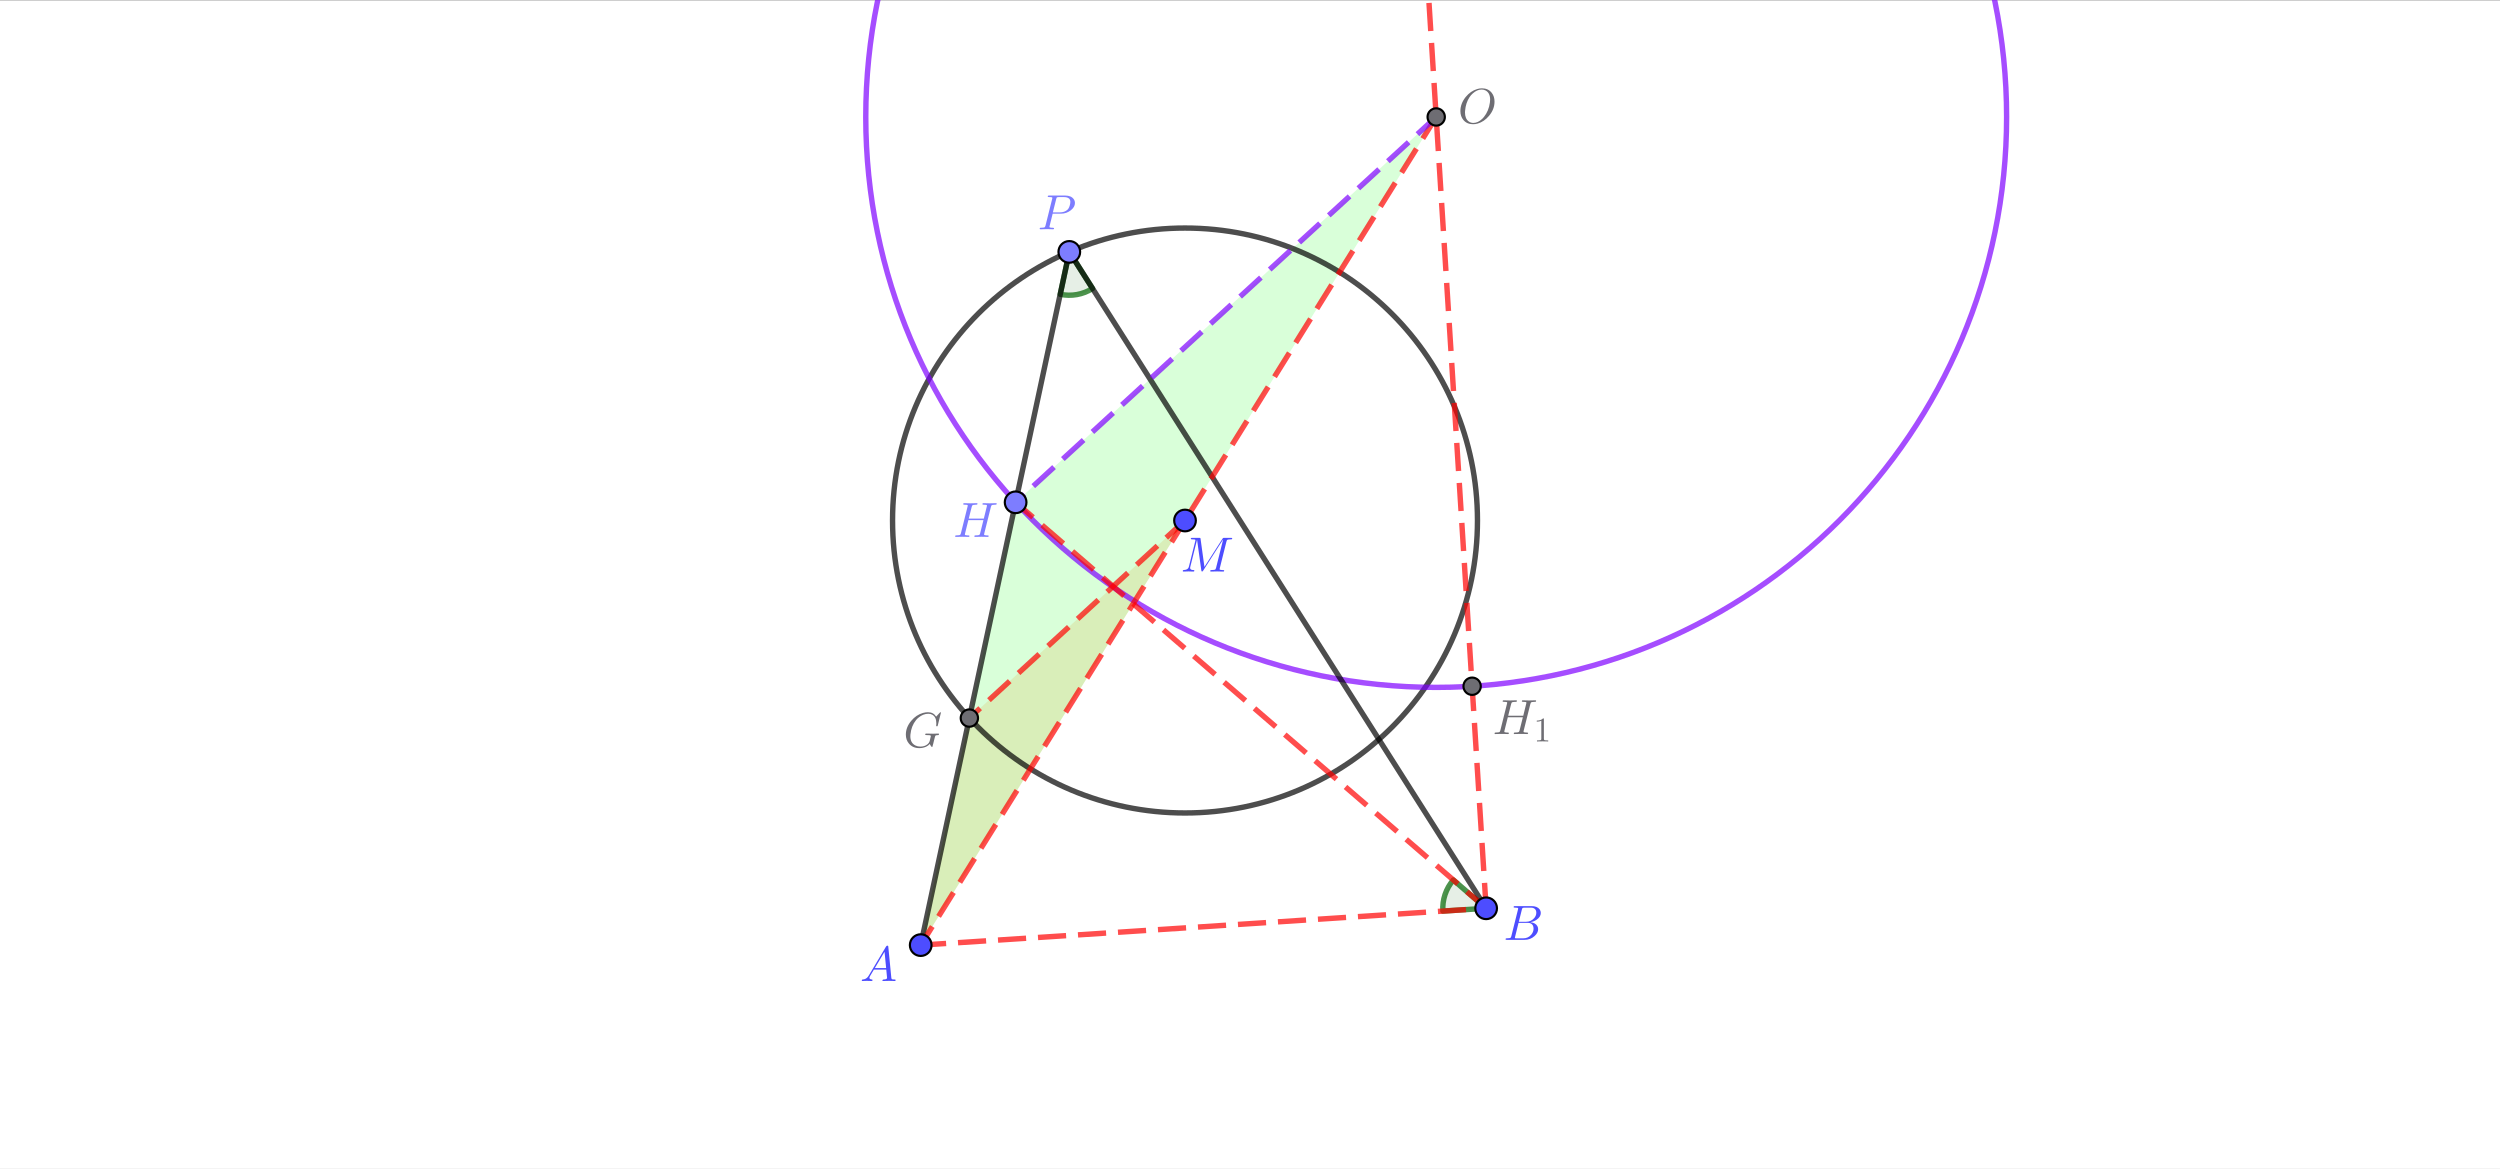 <?xml version="1.0" encoding="ISO-8859-1" standalone="no"?>

<svg 
     version="1.1"
     baseProfile="full"
     xmlns="http://www.w3.org/2000/svg"
     xmlns:xlink="http://www.w3.org/1999/xlink"
     xmlns:ev="http://www.w3.org/2001/xml-events"
     width="46.2cm"
     height="21.6cm"
     viewBox="0 0 1154 539"
     >
<rect x="0" y="0" width="1154" height="539" fill="#333333" stroke="none"/>
<title>

</title>
<g stroke-dashoffset="0" stroke-linejoin="miter" stroke-dasharray="none" stroke-width="1" stroke-linecap="square" stroke-miterlimit="10.000">
<clipPath id="clip4455a73f-2262-4cc6-ab54-ceaa95a05353">
  <path d="M 0 0 L 0 540.00 L 1155.0 540.00 L 1155.0 0 z"/>
</clipPath>
<g clip-path="url(#clip1)">
<g fill="#ffffff" fill-rule="nonzero" fill-opacity="1" stroke="none">
  <path d="M 0 0 L 1155.0 0 L 1155.0 540.00 L 0 540.00 L 0 0 z"/>
</g> <!-- drawing style -->
</g> <!-- clip1 -->
<g id="misc">
</g><!-- misc -->
<g id="layer0">
<clipPath id="clip72c9800a-79e6-4b8f-83eb-2389d303d6eb">
  <path d="M 0 0 L 0 540.00 L 1155.0 540.00 L 1155.0 0 z"/>
</clipPath>
<g clip-path="url(#clip2)">
<g fill="#ff7f00" fill-rule="evenodd" fill-opacity=".149" stroke="none">
  <path d="M 425.00 436.00 L 547.00 240.00 L 447.46 331.20 z"/>
<title>三角形 t1</title>
<desc>三角形 t1: 多边形 A, M, G</desc>

</g> <!-- drawing style -->
</g> <!-- clip2 -->
<clipPath id="clipeaf7ee98-c5cc-42f0-82c3-d43bd8a4174e">
  <path d="M 0 0 L 0 540.00 L 1155.0 540.00 L 1155.0 0 z"/>
</clipPath>
<g clip-path="url(#clip3)">
<g fill="#00ff00" fill-rule="evenodd" fill-opacity=".149" stroke="none">
  <path d="M 425.00 436.00 L 662.95 53.723 L 468.81 231.60 z"/>
<title>三角形 t2</title>
<desc>三角形 t2: 多边形 A, O, H</desc>

</g> <!-- drawing style -->
</g> <!-- clip3 -->
<clipPath id="clip481fd13c-818c-40a0-8ed6-46793a5bcc07">
  <path d="M 0 0 L 0 540.00 L 1155.0 540.00 L 1155.0 0 z"/>
</clipPath>
<g clip-path="url(#clip4)">
<g stroke-opacity=".698" stroke-linejoin="round" stroke-width="2.5" fill="none" stroke="#000000" stroke-linecap="round">
  <path d="M 682.00 240.00 C 682.00 314.56 621.56 375.00 547.00 375.00 C 472.44 375.00 412.00 314.56 412.00 240.00 C 412.00 165.44 472.44 105.00 547.00 105.00 C 621.56 105.00 682.00 165.44 682.00 240.00 z"/>
<title>圆 c</title>
<desc>圆 c: 圆心为 M 且半径为 2.7 的圆</desc>

</g> <!-- drawing style -->
</g> <!-- clip4 -->
<clipPath id="clip28817358-d9bd-4236-9d2b-524c652837af">
  <path d="M 0 0 L 0 540.00 L 1155.0 540.00 L 1155.0 0 z"/>
</clipPath>
<g clip-path="url(#clip5)">
<g stroke-opacity=".698" stroke-linejoin="round" stroke-width="2.5" fill="none" stroke="#7f00ff" stroke-linecap="round">
  <path d="M 926.25 53.723 C 926.25 199.14 808.37 317.03 662.95 317.03 C 517.53 317.03 399.64 199.14 399.64 53.723 C 399.64 -91.695 517.53 -209.58 662.95 -209.58 C 808.37 -209.58 926.25 -91.695 926.25 53.723 z"/>
<title>圆 e</title>
<desc>圆 e: 圆心为 O 且经过 H 的圆</desc>

</g> <!-- drawing style -->
</g> <!-- clip5 -->
<clipPath id="clip2d63756e-eace-408d-9f31-180e56bec3b9">
  <path d="M 0 0 L 0 540.00 L 1155.0 540.00 L 1155.0 0 z"/>
</clipPath>
<g clip-path="url(#clip6)">
<g fill="#006400" fill-rule="nonzero" fill-opacity=".098" stroke="none">
  <path d="M 670.86 405.93 C 667.43 409.91 665.70 415.07 666.04 420.30 L 686.00 419.00 z"/>
<title>角度 α</title>
<desc>角度 α: ∠HBA</desc>

</g> <!-- drawing style -->
</g> <!-- clip6 -->
<clipPath id="clipc0bd36b0-b816-4b36-b462-18cafc2d8f46">
  <path d="M 0 0 L 0 540.00 L 1155.0 540.00 L 1155.0 0 z"/>
</clipPath>
<g clip-path="url(#clip7)">
<g stroke-opacity=".698" stroke-linejoin="round" stroke-width="2.5" fill="none" stroke="#006400" stroke-linecap="round">
  <path d="M 670.86 405.93 C 667.43 409.91 665.70 415.07 666.04 420.30 L 686.00 419.00 z"/>
<title>角度 α</title>
<desc>角度 α: ∠HBA</desc>

</g> <!-- drawing style -->
</g> <!-- clip7 -->
<clipPath id="clip94f1b636-eb25-4936-b1d5-28f216b6f91b">
  <path d="M 0 0 L 0 540.00 L 1155.0 540.00 L 1155.0 0 z"/>
</clipPath>
<g clip-path="url(#clip8)">
<g fill="#006400" fill-rule="nonzero" fill-opacity=".098" stroke="none">
  <path d="M 489.40 135.57 C 494.53 136.67 499.88 135.71 504.31 132.90 L 493.59 116.01 z"/>
<title>角度 β</title>
<desc>角度 β: ∠APB</desc>

</g> <!-- drawing style -->
</g> <!-- clip8 -->
<clipPath id="clip6aef4a4e-fa60-43b4-8ffe-27ec143d9dda">
  <path d="M 0 0 L 0 540.00 L 1155.0 540.00 L 1155.0 0 z"/>
</clipPath>
<g clip-path="url(#clip9)">
<g stroke-opacity=".698" stroke-linejoin="round" stroke-width="2.5" fill="none" stroke="#006400" stroke-linecap="round">
  <path d="M 489.40 135.57 C 494.53 136.67 499.88 135.71 504.31 132.90 L 493.59 116.01 z"/>
<title>角度 β</title>
<desc>角度 β: ∠APB</desc>

</g> <!-- drawing style -->
</g> <!-- clip9 -->
<clipPath id="clip929ad851-fd49-4367-b1bb-7580339018a2">
  <path d="M 0 0 L 0 540.00 L 1155.0 540.00 L 1155.0 0 z"/>
</clipPath>
<g clip-path="url(#clip10)">
<g stroke-opacity=".698" stroke-linejoin="round" stroke-dasharray="10.500,8" stroke-width="2.5" fill="none" stroke="#ff0000" stroke-linecap="butt">
  <path d="M 425.00 436.00 L 686.00 419.00"/>
<title>线段 f</title>
<desc>线段 f: 线段AB</desc>

</g> <!-- drawing style -->
</g> <!-- clip10 -->
<clipPath id="clip445f4b88-a452-4990-8180-5ec621090605">
  <path d="M 0 0 L 0 540.00 L 1155.0 540.00 L 1155.0 0 z"/>
</clipPath>
<g clip-path="url(#clip11)">
<g stroke-opacity=".698" stroke-linejoin="round" stroke-width="2.5" fill="none" stroke="#000000" stroke-linecap="round">
  <path d="M 493.59 116.01 L 425.00 436.00"/>
<title>线段 g</title>
<desc>线段 g: 线段PA</desc>

</g> <!-- drawing style -->
</g> <!-- clip11 -->
<clipPath id="clipf83c849d-1869-47e6-8600-da6b28d4a364">
  <path d="M 0 0 L 0 540.00 L 1155.0 540.00 L 1155.0 0 z"/>
</clipPath>
<g clip-path="url(#clip12)">
<g stroke-opacity=".698" stroke-linejoin="round" stroke-width="2.5" fill="none" stroke="#000000" stroke-linecap="round">
  <path d="M 493.59 116.01 L 686.00 419.00"/>
<title>线段 h</title>
<desc>线段 h: 线段PB</desc>

</g> <!-- drawing style -->
</g> <!-- clip12 -->
<clipPath id="clip8f9a19e0-a186-43ab-a209-323ad9765a79">
  <path d="M 0 0 L 0 540.00 L 1155.0 540.00 L 1155.0 0 z"/>
</clipPath>
<g clip-path="url(#clip13)">
<g stroke-opacity=".698" stroke-linejoin="round" stroke-dasharray="10.500,8" stroke-width="2.5" fill="none" stroke="#ff0000" stroke-linecap="butt">
  <path d="M 686.00 419.00 L 468.81 231.60"/>
<title>线段 i</title>
<desc>线段 i: 线段BH</desc>

</g> <!-- drawing style -->
</g> <!-- clip13 -->
<clipPath id="clip8339910d-066f-4868-8fcb-432eaeb8cb34">
  <path d="M 0 0 L 0 540.00 L 1155.0 540.00 L 1155.0 0 z"/>
</clipPath>
<g clip-path="url(#clip14)">
<g stroke-opacity=".698" stroke-linejoin="round" stroke-dasharray="10.500,8" stroke-width="2.5" fill="none" stroke="#ff0000" stroke-linecap="butt">
  <path d="M 547.00 240.00 L 447.46 331.20"/>
<title>线段 k</title>
<desc>线段 k: 线段MG</desc>

</g> <!-- drawing style -->
</g> <!-- clip14 -->
<clipPath id="clipc7633773-6b8d-4b08-8593-ef0ba1fa3081">
  <path d="M 0 0 L 0 540.00 L 1155.0 540.00 L 1155.0 0 z"/>
</clipPath>
<g clip-path="url(#clip15)">
<g stroke-opacity=".698" stroke-linejoin="round" stroke-dasharray="10.500,8" stroke-width="2.5" fill="none" stroke="#ff0000" stroke-linecap="butt">
  <path d="M 547.00 240.00 L 425.00 436.00"/>
<title>线段 l</title>
<desc>线段 l: 线段MA</desc>

</g> <!-- drawing style -->
</g> <!-- clip15 -->
<clipPath id="clip6084ec57-2072-4de1-8ab3-25c725c58939">
  <path d="M 0 0 L 0 540.00 L 1155.0 540.00 L 1155.0 0 z"/>
</clipPath>
<g clip-path="url(#clip16)">
<g stroke-opacity=".698" stroke-linejoin="round" stroke-dasharray="10.500,8" stroke-width="2.5" fill="none" stroke="#ff0000" stroke-linecap="butt">
  <path d="M 662.95 53.723 L 547.00 240.00"/>
<title>线段 p</title>
<desc>线段 p: 线段OM</desc>

</g> <!-- drawing style -->
</g> <!-- clip16 -->
<clipPath id="clipd7830708-6a2f-47c7-881e-ae5963ebddd0">
  <path d="M 0 0 L 0 540.00 L 1155.0 540.00 L 1155.0 0 z"/>
</clipPath>
<g clip-path="url(#clip17)">
<g stroke-opacity=".698" stroke-linejoin="round" stroke-dasharray="10.500,8" stroke-width="2.5" fill="none" stroke="#7f00ff" stroke-linecap="butt">
  <path d="M 662.95 53.723 L 468.81 231.60"/>
<title>线段 q</title>
<desc>线段 q: 线段OH</desc>

</g> <!-- drawing style -->
</g> <!-- clip17 -->
<clipPath id="clip96c8eda8-32b5-4948-96ee-032336cdc4d4">
  <path d="M 0 0 L 0 540.00 L 1155.0 540.00 L 1155.0 0 z"/>
</clipPath>
<g clip-path="url(#clip18)">
<g stroke-opacity=".698" stroke-linejoin="round" stroke-dasharray="10.500,8" stroke-width="2.5" fill="none" stroke="#ff0000" stroke-linecap="butt">
  <path d="M 686.00 419.00 L 659.24 -5"/>
<title>线段 s</title>
<desc>线段 s: 线段BH_2</desc>

</g> <!-- drawing style -->
</g> <!-- clip18 -->
<clipPath id="clipd53b6150-f4f6-4210-beac-5443bf0137b3">
  <path d="M 0 0 L 0 540.00 L 1155.0 540.00 L 1155.0 0 z"/>
</clipPath>
<g clip-path="url(#clip19)">
<g fill="#4d4dff" fill-rule="nonzero" fill-opacity="1" stroke="none">
  <path d="M 552.00 240.00 C 552.00 242.76 549.76 245.00 547.00 245.00 C 544.24 245.00 542.00 242.76 542.00 240.00 C 542.00 237.24 544.24 235.00 547.00 235.00 C 549.76 235.00 552.00 237.24 552.00 240.00 z"/>
<title>点 M</title>
<desc>M = (0, 0)</desc>

</g> <!-- drawing style -->
</g> <!-- clip19 -->
<clipPath id="clip178075e3-c938-4869-aea8-ef954e4c5dd6">
  <path d="M 0 0 L 0 540.00 L 1155.0 540.00 L 1155.0 0 z"/>
</clipPath>
<g clip-path="url(#clip20)">
<g stroke-opacity="1" stroke-linejoin="round" fill="none" stroke="#000000" stroke-linecap="round">
  <path d="M 552.00 240.00 C 552.00 242.76 549.76 245.00 547.00 245.00 C 544.24 245.00 542.00 242.76 542.00 240.00 C 542.00 237.24 544.24 235.00 547.00 235.00 C 549.76 235.00 552.00 237.24 552.00 240.00 z"/>
<title>点 M</title>
<desc>M = (0, 0)</desc>

</g> <!-- drawing style -->
</g> <!-- clip20 -->
<g transform="matrix(.228, 0, 0, .228, 545.00, 263.57)">
<clipPath id="clip33fa7115-613f-4d6f-bf31-8b5fecbe0727">
  <path d="M -2390.4 -1156.0 L -2390.4 1212.4 L 2675.4 1212.4 L 2675.4 -1156.0 z"/>
</clipPath>
<g clip-path="url(#clip21)">
<g fill="#4d4dff" fill-rule="nonzero" fill-opacity="1" stroke="none">
  <path d="M 92.594 -60.594 L 79.297 -7.297 Q 78.797 -5.5 78.797 -4.906 Q 78.797 -3.203 83.500 -3.094 L 83.594 -3.094 L 85.297 -3.094 Q 87.906 -3.094 88.094 -2 Q 88.094 0 86.203 0 L 73.797 -.297 L 73.703 -.297 L 61.406 0 L 61.297 0 Q 59.797 0 59.797 -1.203 Q 59.797 -2.906 61.406 -3.094 L 62.594 -3.094 Q 69.094 -3.094 70.406 -4.5 Q 71.000 -5.203 71.594 -7.297 Q 71.594 -7.406 71.703 -7.797 L 86.000 -65.094 L 85.906 -65.094 L 45.500 -1.797 Q 44.297 -.094 43.297 0 Q 42.203 0 41.797 -2.297 L 33.203 -64.297 L 33.094 -64.297 L 19.500 -9.797 Q 19.094 -8.297 19.094 -7.5 Q 19.094 -3.797 23.906 -3.203 Q 24.797 -3.094 25.906 -3.094 Q 27.703 -3.094 27.703 -2 Q 27.703 0 25.906 0 L 15.906 -.297 L 15.594 -.297 L 5.703 0 L 5.594 0 Q 4.203 0 4.203 -1.203 Q 4.203 -3.094 6 -3.094 Q 13.906 -3.406 16.000 -8.094 Q 16.406 -9.094 16.797 -10.594 L 29.500 -61.500 Q 29.906 -63.094 29.906 -63.406 Q 29.906 -64.594 28.297 -64.906 L 28.203 -64.906 L 28.203 -64.906 Q 28.000 -65.000 27.703 -65.000 Q 25.297 -65.203 23.406 -65.203 Q 20.797 -65.203 20.594 -66.000 Q 20.500 -66.203 20.500 -66.406 Q 20.500 -68.094 22.203 -68.297 L 22.203 -68.297 L 23.500 -68.297 L 37.203 -68.297 Q 39.500 -68.297 39.906 -67.797 L 39.906 -67.703 Q 40.094 -67.297 40.297 -66.000 L 48.094 -9.406 L 84.594 -66.406 Q 85.703 -68.094 86.594 -68.203 Q 87.000 -68.297 88.500 -68.297 L 101.70 -68.297 Q 104.20 -68.297 104.41 -67.203 Q 104.41 -65.500 103.00 -65.297 Q 102.50 -65.203 101.20 -65.203 Q 94.906 -65.203 93.703 -63.594 L 93.594 -63.500 L 93.594 -63.406 Q 93.094 -62.703 92.594 -60.594 z"/>
<title>点 M</title>
<desc>M = (0, 0)</desc>

</g> <!-- drawing style -->
</g> <!-- clip21 -->
</g> <!-- transform -->
<clipPath id="clip6612f4e1-2382-454f-8fd0-4a7b5975502c">
  <path d="M 0 0 L 0 540.00 L 1155.0 540.00 L 1155.0 0 z"/>
</clipPath>
<g clip-path="url(#clip22)">
<g fill="#4d4dff" fill-rule="nonzero" fill-opacity="1" stroke="none">
  <path d="M 430.00 436.00 C 430.00 438.76 427.76 441.00 425.00 441.00 C 422.24 441.00 420.00 438.76 420.00 436.00 C 420.00 433.24 422.24 431.00 425.00 431.00 C 427.76 431.00 430.00 433.24 430.00 436.00 z"/>
<title>点 A</title>
<desc>A = (-2.44, -3.92)</desc>

</g> <!-- drawing style -->
</g> <!-- clip22 -->
<clipPath id="clip1e4e9d72-1d2b-486a-9647-1248e9e96c8a">
  <path d="M 0 0 L 0 540.00 L 1155.0 540.00 L 1155.0 0 z"/>
</clipPath>
<g clip-path="url(#clip23)">
<g stroke-opacity="1" stroke-linejoin="round" fill="none" stroke="#000000" stroke-linecap="round">
  <path d="M 430.00 436.00 C 430.00 438.76 427.76 441.00 425.00 441.00 C 422.24 441.00 420.00 438.76 420.00 436.00 C 420.00 433.24 422.24 431.00 425.00 431.00 C 427.76 431.00 430.00 433.24 430.00 436.00 z"/>
<title>点 A</title>
<desc>A = (-2.44, -3.92)</desc>

</g> <!-- drawing style -->
</g> <!-- clip23 -->
<g transform="matrix(.228, 0, 0, .228, 397.00, 452.57)">
<clipPath id="clip8a48d1b5-4f7b-450d-8d9e-ebb788470818">
  <path d="M -1741.2 -1985.0 L -1741.2 383.45 L 3324.6 383.45 L 3324.6 -1985.0 z"/>
</clipPath>
<g clip-path="url(#clip24)">
<g fill="#4d4dff" fill-rule="nonzero" fill-opacity="1" stroke="none">
  <path d="M 17.906 -11.500 L 52.703 -69.906 Q 53.703 -71.500 55.297 -71.594 Q 56.797 -71.594 57.000 -70.594 Q 57.094 -70.297 57.203 -69.203 L 63.297 -6.703 Q 63.594 -4.203 64.500 -3.703 L 64.594 -3.703 L 64.594 -3.703 L 64.594 -3.703 L 64.594 -3.703 L 64.594 -3.594 Q 65.797 -3.094 69.797 -3.094 Q 72.000 -3.094 72.094 -2 Q 72.094 0 70.297 0 L 59.094 -.297 L 59.000 -.297 L 46.594 0 L 46.500 0 Q 45.094 0 45.094 -1.094 Q 45.906 -3 47.500 -3.094 Q 54.703 -3.094 54.703 -6.406 Q 54.703 -6.297 53.094 -23.094 L 28.000 -23.094 L 20.406 -10.297 Q 19.000 -7.797 19.000 -6.594 Q 19.000 -3.5 23.703 -3.094 Q 25.297 -3.094 25.297 -1.906 Q 25.297 0 23.406 0 L 13.797 -.297 L 13.406 -.297 L 5 0 L 4.797 0 Q 3.5 0 3.5 -1.094 Q 3.5 -2.906 5 -3 L 5 -3.094 L 5.594 -3.094 Q 11.906 -3.5 15.906 -8.5 Q 16.906 -9.797 17.906 -11.500 z M 29.906 -26.203 L 52.797 -26.203 L 49.594 -59.203 L 29.906 -26.203 z"/>
<title>点 A</title>
<desc>A = (-2.44, -3.92)</desc>

</g> <!-- drawing style -->
</g> <!-- clip24 -->
</g> <!-- transform -->
<clipPath id="clip7a74af84-b6fd-4478-9ac2-b26e85cdcbec">
  <path d="M 0 0 L 0 540.00 L 1155.0 540.00 L 1155.0 0 z"/>
</clipPath>
<g clip-path="url(#clip25)">
<g fill="#4d4dff" fill-rule="nonzero" fill-opacity="1" stroke="none">
  <path d="M 691.00 419.00 C 691.00 421.76 688.76 424.00 686.00 424.00 C 683.24 424.00 681.00 421.76 681.00 419.00 C 681.00 416.24 683.24 414.00 686.00 414.00 C 688.76 414.00 691.00 416.24 691.00 419.00 z"/>
<title>点 B</title>
<desc>B = (2.78, -3.58)</desc>

</g> <!-- drawing style -->
</g> <!-- clip25 -->
<clipPath id="clip398da4c6-5f66-4d0d-95e3-7382e0b24271">
  <path d="M 0 0 L 0 540.00 L 1155.0 540.00 L 1155.0 0 z"/>
</clipPath>
<g clip-path="url(#clip26)">
<g stroke-opacity="1" stroke-linejoin="round" fill="none" stroke="#000000" stroke-linecap="round">
  <path d="M 691.00 419.00 C 691.00 421.76 688.76 424.00 686.00 424.00 C 683.24 424.00 681.00 421.76 681.00 419.00 C 681.00 416.24 683.24 414.00 686.00 414.00 C 688.76 414.00 691.00 416.24 691.00 419.00 z"/>
<title>点 B</title>
<desc>B = (2.78, -3.58)</desc>

</g> <!-- drawing style -->
</g> <!-- clip26 -->
<g transform="matrix(.228, 0, 0, .228, 694.00, 433.57)">
<clipPath id="clipd018e13c-a504-4977-b4d0-3fc9f5361a2a">
  <path d="M -3043.9 -1901.6 L -3043.9 466.79 L 2021.9 466.79 L 2021.9 -1901.6 z"/>
</clipPath>
<g clip-path="url(#clip27)">
<g fill="#4d4dff" fill-rule="nonzero" fill-opacity="1" stroke="none">
  <path d="M 16.000 -7.797 L 29.406 -61.500 Q 29.797 -63.094 29.797 -63.406 Q 29.797 -64.594 28.203 -64.906 L 28.094 -64.906 L 28.000 -64.906 Q 27.703 -64.906 27.094 -65.000 Q 25.406 -65.203 23.297 -65.203 Q 20.703 -65.203 20.500 -66.297 Q 20.500 -68.094 22.000 -68.297 L 22.094 -68.297 L 22.203 -68.297 L 23.406 -68.297 L 57.000 -68.297 Q 68.500 -68.297 73.406 -61.500 Q 75.594 -58.297 75.594 -54.500 Q 75.594 -46.406 66.594 -40.406 Q 66.500 -40.406 66.406 -40.297 Q 61.094 -36.906 54.703 -35.703 Q 64.906 -34.500 68.703 -27.703 Q 70.203 -24.906 70.203 -21.594 Q 70.203 -14.297 63.203 -7.906 L 63.094 -7.797 Q 54.500 0 42.594 0 L 6.906 0 Q 4.406 0 4.203 -1.094 Q 4.203 -2.906 5.703 -3.094 L 6.906 -3.094 Q 13.406 -3.094 14.703 -4.5 Q 15.297 -5.203 15.906 -7.297 Q 15.906 -7.406 16.000 -7.797 z M 31.094 -36.594 L 45.703 -36.594 Q 55.594 -36.594 62.000 -43.797 Q 66.500 -48.906 66.500 -54.906 Q 66.500 -62.203 60.500 -64.406 Q 58.406 -65.203 55.594 -65.203 L 42.703 -65.203 Q 39.094 -65.203 38.297 -64.203 L 38.297 -64.203 L 38.297 -64.094 L 38.203 -64.094 L 38.203 -64.000 Q 37.797 -63.406 37.297 -61.406 L 31.094 -36.594 z M 26.594 -3.094 L 40.203 -3.094 Q 49.797 -3.094 56.094 -10.297 Q 60.906 -15.906 60.906 -22.703 Q 60.906 -30.000 55.703 -33.000 Q 53.094 -34.406 49.406 -34.406 L 30.500 -34.406 L 23.594 -6.5 Q 23.094 -4.703 23.094 -4.203 Q 23.094 -3.406 24.000 -3.203 L 24.000 -3.203 L 24.000 -3.203 L 24.406 -3.203 Q 25.000 -3.094 26.594 -3.094 z"/>
<title>点 B</title>
<desc>B = (2.78, -3.58)</desc>

</g> <!-- drawing style -->
</g> <!-- clip27 -->
</g> <!-- transform -->
<clipPath id="clipdbd66aaf-8935-48f7-9017-f602711f8495">
  <path d="M 0 0 L 0 540.00 L 1155.0 540.00 L 1155.0 0 z"/>
</clipPath>
<g clip-path="url(#clip28)">
<g fill="#7d7dff" fill-rule="nonzero" fill-opacity="1" stroke="none">
  <path d="M 498.59 116.01 C 498.59 118.78 496.35 121.01 493.59 121.01 C 490.83 121.01 488.59 118.78 488.59 116.01 C 488.59 113.25 490.83 111.01 493.59 111.01 C 496.35 111.01 498.59 113.25 498.59 116.01 z"/>
<title>点 P</title>
<desc>点 P: c 上的点</desc>

</g> <!-- drawing style -->
</g> <!-- clip28 -->
<clipPath id="clip84e25bd0-6b0b-448c-8f48-8947e13c1967">
  <path d="M 0 0 L 0 540.00 L 1155.0 540.00 L 1155.0 0 z"/>
</clipPath>
<g clip-path="url(#clip29)">
<g stroke-opacity="1" stroke-linejoin="round" fill="none" stroke="#000000" stroke-linecap="round">
  <path d="M 498.59 116.01 C 498.59 118.78 496.35 121.01 493.59 121.01 C 490.83 121.01 488.59 118.78 488.59 116.01 C 488.59 113.25 490.83 111.01 493.59 111.01 C 496.35 111.01 498.59 113.25 498.59 116.01 z"/>
<title>点 P</title>
<desc>点 P: c 上的点</desc>

</g> <!-- drawing style -->
</g> <!-- clip29 -->
<g transform="matrix(.228, 0, 0, .228, 479.00, 105.57)">
<clipPath id="clipb932b595-891f-488d-9bff-b50ae888f0fd">
  <path d="M -2100.9 -463.04 L -2100.9 1905.4 L 2964.9 1905.4 L 2964.9 -463.04 z"/>
</clipPath>
<g clip-path="url(#clip30)">
<g fill="#7d7dff" fill-rule="nonzero" fill-opacity="1" stroke="none">
  <path d="M 30.297 -31.594 L 30.297 -31.594 L 24.094 -6.594 L 23.797 -4.906 Q 23.797 -3.203 28.406 -3.094 L 28.406 -3.094 L 28.406 -3.094 L 30.297 -3.094 Q 32.906 -3.094 33.094 -2 Q 33.094 0 31.094 0 L 24.703 -.203 L 24.594 -.203 L 18.406 -.297 L 18.203 -.297 L 5.594 0 L 5.5 0 Q 4 0 4 -1.203 Q 4 -2.906 5.594 -3.094 L 6.797 -3.094 Q 13.297 -3.094 14.594 -4.5 Q 15.203 -5.203 15.797 -7.297 Q 15.797 -7.406 15.906 -7.797 L 29.297 -61.500 Q 29.703 -63.094 29.703 -63.406 Q 29.703 -64.594 28.094 -64.906 L 28.000 -64.906 L 28.000 -64.906 Q 27.797 -65.000 27.500 -65.000 Q 25.094 -65.203 23.203 -65.203 Q 20.594 -65.203 20.406 -66.000 Q 20.297 -66.203 20.297 -66.406 Q 20.297 -68.094 22.000 -68.297 L 22.000 -68.297 L 23.297 -68.297 L 55.703 -68.297 Q 67.797 -68.297 73.000 -60.906 Q 75.406 -57.406 75.406 -53.203 Q 75.406 -45.094 67.094 -38.500 Q 58.297 -31.594 47.297 -31.594 L 30.297 -31.594 z M 37.500 -61.406 L 30.703 -34.203 L 44.797 -34.203 Q 54.297 -34.203 60.203 -39.500 Q 64.297 -43.297 65.797 -52.203 L 65.797 -52.297 Q 66.094 -54.203 66.094 -55.594 Q 66.094 -65.203 52.500 -65.203 L 42.906 -65.203 Q 39.297 -65.203 38.500 -64.203 L 38.500 -64.203 L 38.500 -64.094 L 38.406 -64.094 L 38.406 -64.000 Q 38.000 -63.406 37.500 -61.406 z"/>
<title>点 P</title>
<desc>点 P: c 上的点</desc>

</g> <!-- drawing style -->
</g> <!-- clip30 -->
</g> <!-- transform -->
<clipPath id="clip8373faca-160a-4cf5-963e-c866d2759475">
  <path d="M 0 0 L 0 540.00 L 1155.0 540.00 L 1155.0 0 z"/>
</clipPath>
<g clip-path="url(#clip31)">
<g fill="#7d7dff" fill-rule="nonzero" fill-opacity="1" stroke="none">
  <path d="M 473.81 231.60 C 473.81 234.36 471.58 236.60 468.81 236.60 C 466.05 236.60 463.81 234.36 463.81 231.60 C 463.81 228.84 466.05 226.60 468.81 226.60 C 471.58 226.60 473.81 228.84 473.81 231.60 z"/>
<title>点 H</title>
<desc>点 H: P 关于 d 的镜像</desc>

</g> <!-- drawing style -->
</g> <!-- clip31 -->
<clipPath id="clip153b7e9e-dd22-45e5-9a9b-1bf69de6adfe">
  <path d="M 0 0 L 0 540.00 L 1155.0 540.00 L 1155.0 0 z"/>
</clipPath>
<g clip-path="url(#clip32)">
<g stroke-opacity="1" stroke-linejoin="round" fill="none" stroke="#000000" stroke-linecap="round">
  <path d="M 473.81 231.60 C 473.81 234.36 471.58 236.60 468.81 236.60 C 466.05 236.60 463.81 234.36 463.81 231.60 C 463.81 228.84 466.05 226.60 468.81 226.60 C 471.58 226.60 473.81 228.84 473.81 231.60 z"/>
<title>点 H</title>
<desc>点 H: P 关于 d 的镜像</desc>

</g> <!-- drawing style -->
</g> <!-- clip32 -->
<g transform="matrix(.228, 0, 0, .228, 440.00, 247.57)">
<clipPath id="clip509454de-b986-4448-b947-b1c40d7bbe73">
  <path d="M -1929.8 -1085.8 L -1929.8 1282.6 L 3136.0 1282.6 L 3136.0 -1085.8 z"/>
</clipPath>
<g clip-path="url(#clip33)">
<g fill="#7d7dff" fill-rule="nonzero" fill-opacity="1" stroke="none">
  <path d="M 76.297 -60.594 L 62.797 -6.594 L 62.500 -4.906 Q 62.500 -3.203 67.203 -3.094 L 67.297 -3.094 L 69.000 -3.094 Q 71.594 -3.094 71.797 -2 Q 71.797 0 69.797 0 L 63.406 -.203 L 63.297 -.203 L 57.094 -.297 L 56.906 -.297 L 44.297 0 L 44.203 0 Q 42.797 0 42.797 -1.094 Q 42.797 -2.906 44.203 -3.094 L 44.203 -3.094 L 44.203 -3.094 L 45.203 -3.094 Q 51.500 -3.094 52.906 -4.094 L 53.000 -4.203 Q 53.797 -4.906 54.297 -6.406 L 61.203 -34.000 L 30.703 -34.000 L 23.906 -6.594 L 23.594 -4.906 Q 23.594 -3.203 28.203 -3.094 L 28.203 -3.094 L 28.203 -3.094 L 30.094 -3.094 Q 32.703 -3.094 32.906 -2 Q 32.906 0 30.906 0 L 24.500 -.203 L 24.406 -.203 L 18.203 -.297 L 18.000 -.297 L 5.406 0 L 5.297 0 Q 3.906 0 3.906 -1.094 Q 3.906 -2.906 5.406 -3.094 L 6.594 -3.094 Q 13.094 -3.094 14.406 -4.5 Q 15.000 -5.203 15.594 -7.297 Q 15.594 -7.406 15.703 -7.797 L 29.094 -61.500 Q 29.500 -63.094 29.500 -63.406 Q 29.500 -64.594 27.906 -64.906 L 27.797 -64.906 L 27.703 -64.906 Q 27.406 -64.906 26.797 -65.000 Q 25.094 -65.203 23.000 -65.203 Q 20.406 -65.203 20.203 -66.297 Q 20.203 -68.297 22.094 -68.297 L 34.906 -68.000 L 35.000 -68.000 L 47.703 -68.297 L 47.797 -68.297 Q 49.203 -68.297 49.203 -67.203 Q 49.203 -65.500 47.797 -65.297 L 47.703 -65.297 L 47.703 -65.297 L 47.703 -65.297 L 47.594 -65.203 L 45.797 -65.203 Q 39.703 -65.203 38.500 -63.500 L 38.406 -63.500 L 38.406 -63.406 Q 37.906 -62.703 37.406 -60.594 L 31.500 -37.094 L 62.000 -37.094 L 68.000 -61.500 Q 68.406 -63.203 68.406 -63.406 Q 68.406 -64.594 66.797 -64.906 Q 66.500 -64.906 65.703 -65.000 Q 64.000 -65.203 61.906 -65.203 Q 59.297 -65.203 59.094 -66.297 Q 59.094 -68.297 61.000 -68.297 L 73.797 -68.000 L 73.906 -68.000 L 86.594 -68.297 L 86.703 -68.297 Q 88.094 -68.297 88.094 -67.203 Q 88.094 -65.500 86.703 -65.297 L 86.594 -65.297 Q 86.094 -65.203 84.703 -65.203 Q 78.594 -65.203 77.406 -63.594 Q 76.906 -62.906 76.297 -60.594 z"/>
<title>点 H</title>
<desc>点 H: P 关于 d 的镜像</desc>

</g> <!-- drawing style -->
</g> <!-- clip33 -->
</g> <!-- transform -->
<clipPath id="clip8b447a7f-86a0-4512-80cc-f161e907ecf5">
  <path d="M 0 0 L 0 540.00 L 1155.0 540.00 L 1155.0 0 z"/>
</clipPath>
<g clip-path="url(#clip34)">
<g fill="#6e6d73" fill-rule="nonzero" fill-opacity="1" stroke="none">
  <path d="M 451.46 331.20 C 451.46 333.41 449.67 335.20 447.46 335.20 C 445.26 335.20 443.46 333.41 443.46 331.20 C 443.46 328.99 445.26 327.20 447.46 327.20 C 449.67 327.20 451.46 328.99 451.46 331.20 z"/>
<title>点 G</title>
<desc>点 G: c 与 g 的交点</desc>

</g> <!-- drawing style -->
</g> <!-- clip34 -->
<clipPath id="clipb2683f88-1819-4ffa-a59b-413941390cc1">
  <path d="M 0 0 L 0 540.00 L 1155.0 540.00 L 1155.0 0 z"/>
</clipPath>
<g clip-path="url(#clip35)">
<g stroke-opacity="1" stroke-linejoin="round" fill="none" stroke="#000000" stroke-linecap="round">
  <path d="M 451.46 331.20 C 451.46 333.41 449.67 335.20 447.46 335.20 C 445.26 335.20 443.46 333.41 443.46 331.20 C 443.46 328.99 445.26 327.20 447.46 327.20 C 449.67 327.20 451.46 328.99 451.46 331.20 z"/>
<title>点 G</title>
<desc>点 G: c 与 g 的交点</desc>

</g> <!-- drawing style -->
</g> <!-- clip35 -->
<g transform="matrix(.228, 0, 0, .228, 417.00, 344.57)">
<clipPath id="clipa489231f-fe6b-4c5c-bf88-948e454ebd46">
  <path d="M -1828.9 -1511.3 L -1828.9 857.14 L 3236.8 857.14 L 3236.8 -1511.3 z"/>
</clipPath>
<g clip-path="url(#clip36)">
<g fill="#6e6d73" fill-rule="nonzero" fill-opacity="1" stroke="none">
  <path d="M 76.000 -69.500 L 69.703 -44.000 Q 69.203 -42.203 68.703 -42.094 L 68.594 -42.000 L 67.906 -42.000 Q 66.406 -42.000 66.406 -43.000 L 66.703 -47.906 L 66.703 -48.094 Q 66.703 -60.500 58.906 -65.203 L 58.797 -65.297 Q 55.297 -67.406 50.594 -67.406 Q 39.906 -67.406 30.297 -59.297 Q 27.594 -57.094 25.594 -54.500 Q 16.000 -42.703 14.297 -25.500 Q 14.094 -23.406 14.094 -21.906 Q 14.094 -8.203 24.500 -3.094 Q 28.906 -.906 34.203 -.906 Q 42.703 -.906 48.297 -5.203 Q 52.297 -8.203 53.500 -13.000 Q 55.594 -20.797 55.594 -22.094 Q 55.594 -23.406 54.094 -23.797 Q 53.594 -23.906 52.500 -24.000 Q 50.203 -24.203 47.203 -24.203 Q 44.500 -24.203 44.297 -24.797 Q 44.203 -24.906 44.203 -25.297 Q 44.203 -27.297 46.297 -27.297 L 60.203 -27.000 L 60.297 -27.000 L 70.703 -27.297 L 70.797 -27.297 Q 72.094 -27.297 72.094 -26.203 Q 72.094 -24.203 70.500 -24.203 Q 65.906 -24.094 65.000 -23.203 Q 64.406 -22.500 63.594 -19.406 Q 63.594 -19.594 62.594 -15.500 Q 62.406 -14.797 62.297 -14.297 L 60.406 -6.594 Q 59.000 -.797 58.703 -.5 Q 58.703 -.094 58.000 -.094 Q 56.906 -.094 54.594 -3.906 Q 53.906 -5.203 53.500 -6.297 Q 50.094 -2.5 45.797 -.594 L 44.797 -.203 Q 39.000 2.203 32.297 2.203 Q 18.797 2.203 11.094 -7.203 Q 5 -14.594 5 -25.203 Q 5 -40.094 15.906 -53.094 Q 26.000 -65.203 39.797 -69.094 Q 44.906 -70.500 49.797 -70.500 Q 60.703 -70.500 66.406 -61.594 L 73.406 -69.297 Q 74.594 -70.500 74.906 -70.500 Q 76.000 -70.500 76.000 -69.500 z"/>
<title>点 G</title>
<desc>点 G: c 与 g 的交点</desc>

</g> <!-- drawing style -->
</g> <!-- clip36 -->
</g> <!-- transform -->
<clipPath id="clip3869852b-310b-4b9f-abf7-d407ba771559">
  <path d="M 0 0 L 0 540.00 L 1155.0 540.00 L 1155.0 0 z"/>
</clipPath>
<g clip-path="url(#clip37)">
<g fill="#6e6d73" fill-rule="nonzero" fill-opacity="1" stroke="none">
  <path d="M 666.95 53.723 C 666.95 55.932 665.16 57.723 662.95 57.723 C 660.74 57.723 658.95 55.932 658.95 53.723 C 658.95 51.514 660.74 49.723 662.95 49.723 C 665.16 49.723 666.95 51.514 666.95 53.723 z"/>
<title>点 O</title>
<desc>点 O: m 与 n 的交点</desc>

</g> <!-- drawing style -->
</g> <!-- clip37 -->
<clipPath id="clip0d632fd1-50c5-4196-838e-8676119d02ad">
  <path d="M 0 0 L 0 540.00 L 1155.0 540.00 L 1155.0 0 z"/>
</clipPath>
<g clip-path="url(#clip38)">
<g stroke-opacity="1" stroke-linejoin="round" fill="none" stroke="#000000" stroke-linecap="round">
  <path d="M 666.95 53.723 C 666.95 55.932 665.16 57.723 662.95 57.723 C 660.74 57.723 658.95 55.932 658.95 53.723 C 658.95 51.514 660.74 49.723 662.95 49.723 C 665.16 49.723 666.95 51.514 666.95 53.723 z"/>
<title>点 O</title>
<desc>点 O: m 与 n 的交点</desc>

</g> <!-- drawing style -->
</g> <!-- clip38 -->
<g transform="matrix(.228, 0, 0, .228, 673.00, 56.572)">
<clipPath id="clipffee0bcd-2784-4bb0-97d4-45f59f56ab87">
  <path d="M -2951.8 -248.12 L -2951.8 2120.3 L 2114.0 2120.3 L 2114.0 -248.12 z"/>
</clipPath>
<g clip-path="url(#clip39)">
<g fill="#6e6d73" fill-rule="nonzero" fill-opacity="1" stroke="none">
  <path d="M 74.000 -43.594 L 74.000 -43.594 Q 74.000 -28.094 63.000 -14.906 Q 53.094 -2.906 39.797 .906 Q 35.094 2.203 30.500 2.203 Q 18.000 2.203 10.797 -6.594 Q 4.906 -13.797 4.906 -24.500 Q 4.906 -39.500 15.594 -52.906 Q 25.500 -65.000 38.797 -69.000 Q 43.703 -70.500 48.500 -70.500 Q 61.203 -70.500 68.406 -61.297 Q 74.000 -54.094 74.000 -43.594 z M 31.094 -.406 L 31.094 -.406 Q 40.500 -.406 49.203 -8.797 Q 51.000 -10.500 52.500 -12.406 Q 62.297 -24.594 64.594 -41.500 Q 65.094 -44.797 65.094 -47.500 Q 65.094 -61.203 55.906 -66.094 Q 55.797 -66.094 55.703 -66.203 Q 52.094 -68.000 47.906 -68.000 Q 38.500 -68.000 29.703 -59.906 Q 26.094 -56.703 23.297 -52.406 Q 15.703 -40.906 14.406 -24.906 Q 14.203 -23.094 14.203 -21.703 Q 14.203 -8.906 21.906 -3.297 Q 25.906 -.406 31.094 -.406 z"/>
<title>点 O</title>
<desc>点 O: m 与 n 的交点</desc>

</g> <!-- drawing style -->
</g> <!-- clip39 -->
</g> <!-- transform -->
<clipPath id="clipf21193e2-a51f-4c73-b208-4cf3982d9cba">
  <path d="M 0 0 L 0 540.00 L 1155.0 540.00 L 1155.0 0 z"/>
</clipPath>
<g clip-path="url(#clip40)">
<g fill="#6e6d73" fill-rule="nonzero" fill-opacity="1" stroke="none">
  <path d="M 683.53 316.50 C 683.53 318.71 681.74 320.50 679.53 320.50 C 677.32 320.50 675.53 318.71 675.53 316.50 C 675.53 314.29 677.32 312.50 679.53 312.50 C 681.74 312.50 683.53 314.29 683.53 316.50 z"/>
<title>点 H_1</title>
<desc>点 H_1: e 与 r 的交点</desc>

</g> <!-- drawing style -->
</g> <!-- clip40 -->
<clipPath id="clipa40c710d-0b98-4f8c-8d59-eb2ca8b4791c">
  <path d="M 0 0 L 0 540.00 L 1155.0 540.00 L 1155.0 0 z"/>
</clipPath>
<g clip-path="url(#clip41)">
<g stroke-opacity="1" stroke-linejoin="round" fill="none" stroke="#000000" stroke-linecap="round">
  <path d="M 683.53 316.50 C 683.53 318.71 681.74 320.50 679.53 320.50 C 677.32 320.50 675.53 318.71 675.53 316.50 C 675.53 314.29 677.32 312.50 679.53 312.50 C 681.74 312.50 683.53 314.29 683.53 316.50 z"/>
<title>点 H_1</title>
<desc>点 H_1: e 与 r 的交点</desc>

</g> <!-- drawing style -->
</g> <!-- clip41 -->
<g transform="matrix(.228, 0, 0, .228, 689.00, 338.57)">
<clipPath id="clipb564ad11-804f-4f22-b5ed-9d033a706ca8">
  <path d="M -3021.9 -1485.0 L -3021.9 883.45 L 2043.9 883.45 L 2043.9 -1485.0 z"/>
</clipPath>
<g clip-path="url(#clip42)">
<g fill="#6e6d73" fill-rule="nonzero" fill-opacity="1" stroke="none">
  <path d="M 76.297 -60.594 L 62.797 -6.594 L 62.500 -4.906 Q 62.500 -3.203 67.203 -3.094 L 67.297 -3.094 L 69.000 -3.094 Q 71.594 -3.094 71.797 -2 Q 71.797 0 69.797 0 L 63.406 -.203 L 63.297 -.203 L 57.094 -.297 L 56.906 -.297 L 44.297 0 L 44.203 0 Q 42.797 0 42.797 -1.094 Q 42.797 -2.906 44.203 -3.094 L 44.203 -3.094 L 44.203 -3.094 L 45.203 -3.094 Q 51.500 -3.094 52.906 -4.094 L 53.000 -4.203 Q 53.797 -4.906 54.297 -6.406 L 61.203 -34.000 L 30.703 -34.000 L 23.906 -6.594 L 23.594 -4.906 Q 23.594 -3.203 28.203 -3.094 L 28.203 -3.094 L 28.203 -3.094 L 30.094 -3.094 Q 32.703 -3.094 32.906 -2 Q 32.906 0 30.906 0 L 24.500 -.203 L 24.406 -.203 L 18.203 -.297 L 18.000 -.297 L 5.406 0 L 5.297 0 Q 3.906 0 3.906 -1.094 Q 3.906 -2.906 5.406 -3.094 L 6.594 -3.094 Q 13.094 -3.094 14.406 -4.5 Q 15.000 -5.203 15.594 -7.297 Q 15.594 -7.406 15.703 -7.797 L 29.094 -61.500 Q 29.500 -63.094 29.500 -63.406 Q 29.500 -64.594 27.906 -64.906 L 27.797 -64.906 L 27.703 -64.906 Q 27.406 -64.906 26.797 -65.000 Q 25.094 -65.203 23.000 -65.203 Q 20.406 -65.203 20.203 -66.297 Q 20.203 -68.297 22.094 -68.297 L 34.906 -68.000 L 35.000 -68.000 L 47.703 -68.297 L 47.797 -68.297 Q 49.203 -68.297 49.203 -67.203 Q 49.203 -65.500 47.797 -65.297 L 47.703 -65.297 L 47.703 -65.297 L 47.703 -65.297 L 47.594 -65.203 L 45.797 -65.203 Q 39.703 -65.203 38.500 -63.500 L 38.406 -63.500 L 38.406 -63.406 Q 37.906 -62.703 37.406 -60.594 L 31.500 -37.094 L 62.000 -37.094 L 68.000 -61.500 Q 68.406 -63.203 68.406 -63.406 Q 68.406 -64.594 66.797 -64.906 Q 66.500 -64.906 65.703 -65.000 Q 64.000 -65.203 61.906 -65.203 Q 59.297 -65.203 59.094 -66.297 Q 59.094 -68.297 61.000 -68.297 L 73.797 -68.000 L 73.906 -68.000 L 86.594 -68.297 L 86.703 -68.297 Q 88.094 -68.297 88.094 -67.203 Q 88.094 -65.500 86.703 -65.297 L 86.594 -65.297 Q 86.094 -65.203 84.703 -65.203 Q 78.594 -65.203 77.406 -63.594 Q 76.906 -62.906 76.297 -60.594 z"/>
<title>点 H_1</title>
<desc>点 H_1: e 与 r 的交点</desc>

</g> <!-- drawing style -->
</g> <!-- clip42 -->
</g> <!-- transform -->
<g transform="matrix(.16, 0, 0, .16, 707.95, 341.99)">
<clipPath id="clip8bb20258-6104-4c86-8d67-80758423fd03">
  <path d="M -4435.8 -2142.8 L -4435.8 1240.6 L 2801.1 1240.6 L 2801.1 -2142.8 z"/>
</clipPath>
<g clip-path="url(#clip43)">
<g fill="#6e6d73" fill-rule="nonzero" fill-opacity="1" stroke="none">
  <path d="M 29.406 -64.000 L 29.406 -7.906 Q 29.406 -4.906 30.594 -4.094 Q 32.297 -3.094 38.703 -3.094 L 41.906 -3.094 L 41.906 0 Q 38.406 -.297 25.703 -.297 Q 13.000 -.297 9.5 0 L 9.5 -3.094 L 12.703 -3.094 Q 20.406 -3.094 21.500 -4.906 L 21.594 -5 Q 22.000 -5.797 22.000 -7.906 L 22.000 -59.703 Q 16.797 -57.094 8.906 -57.094 L 8.906 -60.203 Q 20.906 -60.203 27.094 -66.594 Q 29.000 -66.594 29.297 -65.906 L 29.297 -65.906 L 29.297 -65.797 Q 29.406 -65.500 29.406 -64.000 z"/>
<title>点 H_1</title>
<desc>点 H_1: e 与 r 的交点</desc>

</g> <!-- drawing style -->
</g> <!-- clip43 -->
</g> <!-- transform -->
</g><!-- layer0 -->
</g> <!-- default stroke -->
</svg> <!-- bounding box -->
